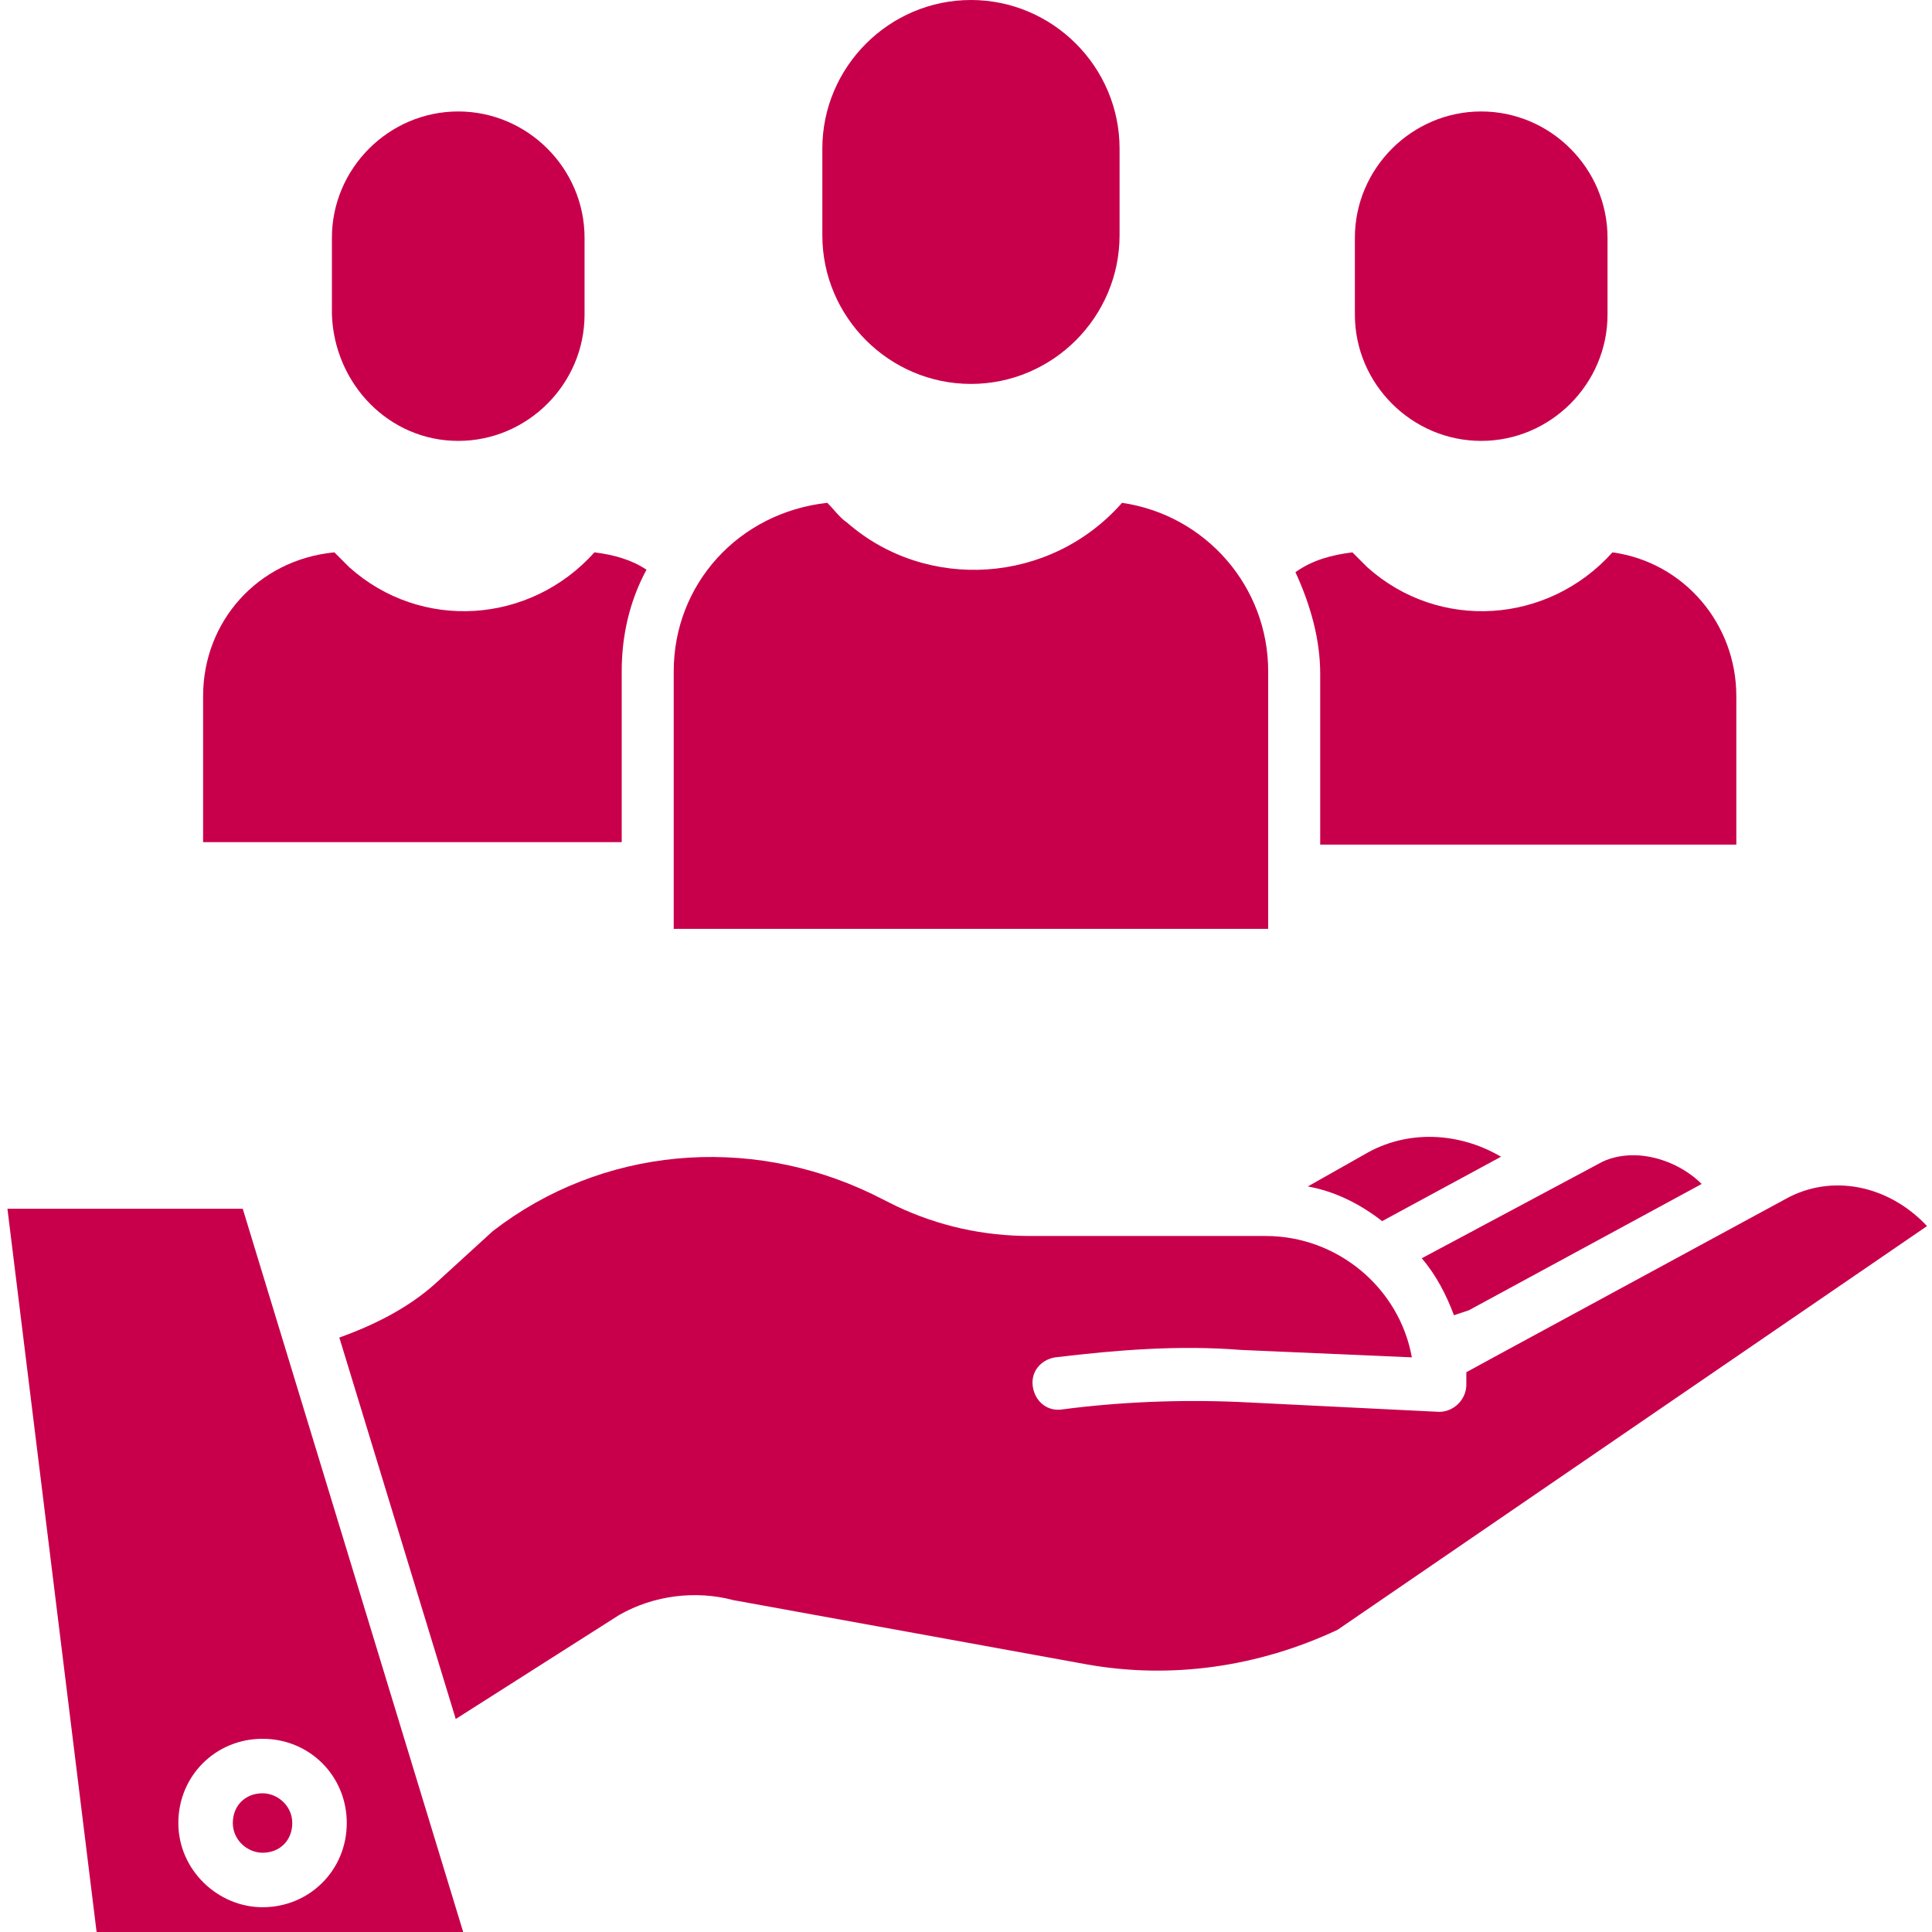 <?xml version="1.0" encoding="utf-8"?>
<!-- Generator: Adobe Illustrator 28.0.0, SVG Export Plug-In . SVG Version: 6.00 Build 0)  -->
<svg version="1.1" id="Ebene_1" xmlns="http://www.w3.org/2000/svg" xmlns:xlink="http://www.w3.org/1999/xlink" x="0px" y="0px"
	 viewBox="0 0 78 78" style="enable-background:new 0 0 78 78;" xml:space="preserve">
<style type="text/css">
	.st0{fill:#C8004B;}
</style>
<g>
	<g transform="translate(-1026 -174)">
		<g>
			<g>
				<g>
					<g>
						<g>
							<g>
								<path class="st0" d="M1098.1,222.4l-11.8,6.4l-1.1,0.6c0,0.2,0,0.3,0,0.5c0,0.6-0.5,1.1-1.1,1.1l0,0l-8.1-0.4
									c-2.4-0.1-4.8,0-7.1,0.3c-0.6,0.1-1.1-0.3-1.2-0.9c-0.1-0.6,0.3-1.1,0.9-1.2l0,0c2.5-0.3,5-0.5,7.5-0.3l6.9,0.3
									c-0.5-2.8-3-4.9-5.9-4.9h-9.5c-1.9,0-3.7-0.4-5.4-1.2l-1-0.5c-5-2.4-10.9-1.9-15.3,1.5l-2.3,2.1c-1.1,1-2.5,1.7-3.9,2.2
									l4.7,15.4l6.6-4.2l0,0c1.4-0.8,3.1-1,4.6-0.6l14.3,2.6c3.4,0.6,6.9,0.1,10.1-1.4l23.8-16.3
									C1102.2,221.8,1099.9,221.4,1098.1,222.4z"/>
								<path class="st0" d="M1085.3,226.9l9.4-5.1c-1-1-2.7-1.5-4-0.9l-7.3,3.9c0.6,0.7,1,1.5,1.3,2.3L1085.3,226.9z"/>
								<path class="st0" d="M1036.6,248.8c0.7,0,1.2-0.5,1.2-1.2s-0.6-1.2-1.2-1.2c-0.7,0-1.2,0.5-1.2,1.2S1036,248.8,1036.6,248.8
									z"/>
								<path class="st0" d="M1081.1,220.6L1081.1,220.6l-2.3,1.3c1.1,0.2,2.1,0.7,3,1.4l4.8-2.6
									C1084.9,219.7,1082.8,219.6,1081.1,220.6z"/>
								<path class="st0" d="M1026.3,222.8l3.6,29.2h14.8l-8.9-29.2H1026.3z M1040,247.6c0,1.9-1.5,3.4-3.4,3.4
									c-1.8,0-3.4-1.5-3.4-3.4s1.5-3.4,3.4-3.4l0,0C1038.5,244.2,1040,245.7,1040,247.6z"/>
								<path class="st0" d="M1065.2,189.5c3.3,0,6-2.7,6-6V180c0-3.3-2.7-6-6-6s-6,2.7-6,6v3.5
									C1059.2,186.8,1061.9,189.5,1065.2,189.5z"/>
								<path class="st0" d="M1085.8,191.8c2.8,0,5.1-2.3,5.1-5.1v-3.1c0-2.8-2.3-5.1-5.1-5.1s-5.1,2.3-5.1,5.1v3.1
									C1080.7,189.5,1083,191.8,1085.8,191.8z"/>
								<path class="st0" d="M1044.5,191.8c2.8,0,5.1-2.3,5.1-5.1v-3.1c0-2.8-2.3-5.1-5.1-5.1c-2.8,0-5.1,2.3-5.1,5.1v3.1
									C1039.5,189.5,1041.7,191.8,1044.5,191.8z"/>
								<path class="st0" d="M1096.1,202.1c0-2.9-2.1-5.4-5-5.8c-2.6,2.9-7,3.2-9.9,0.6c-0.2-0.2-0.4-0.4-0.6-0.6
									c-0.8,0.1-1.6,0.3-2.3,0.8c0.6,1.3,1,2.7,1,4.1v6.9h16.8V202.1z"/>
								<path class="st0" d="M1053.2,201.1v10.4h24v-10.4c0-3.4-2.5-6.3-5.9-6.8c-2.9,3.3-7.9,3.6-11.1,0.8
									c-0.3-0.2-0.5-0.5-0.8-0.8C1055.8,194.7,1053.2,197.6,1053.2,201.1z"/>
								<path class="st0" d="M1034.2,202.1v5.9h16.9v-6.9c0-1.4,0.3-2.8,1-4.1c-0.6-0.4-1.3-0.6-2.1-0.7c-2.6,2.9-7,3.2-9.9,0.6
									c-0.2-0.2-0.4-0.4-0.6-0.6C1036.4,196.6,1034.2,199.1,1034.2,202.1z"/>
							</g>
						</g>
					</g>
				</g>
			</g>
		</g>
	</g>
</g>
</svg>
